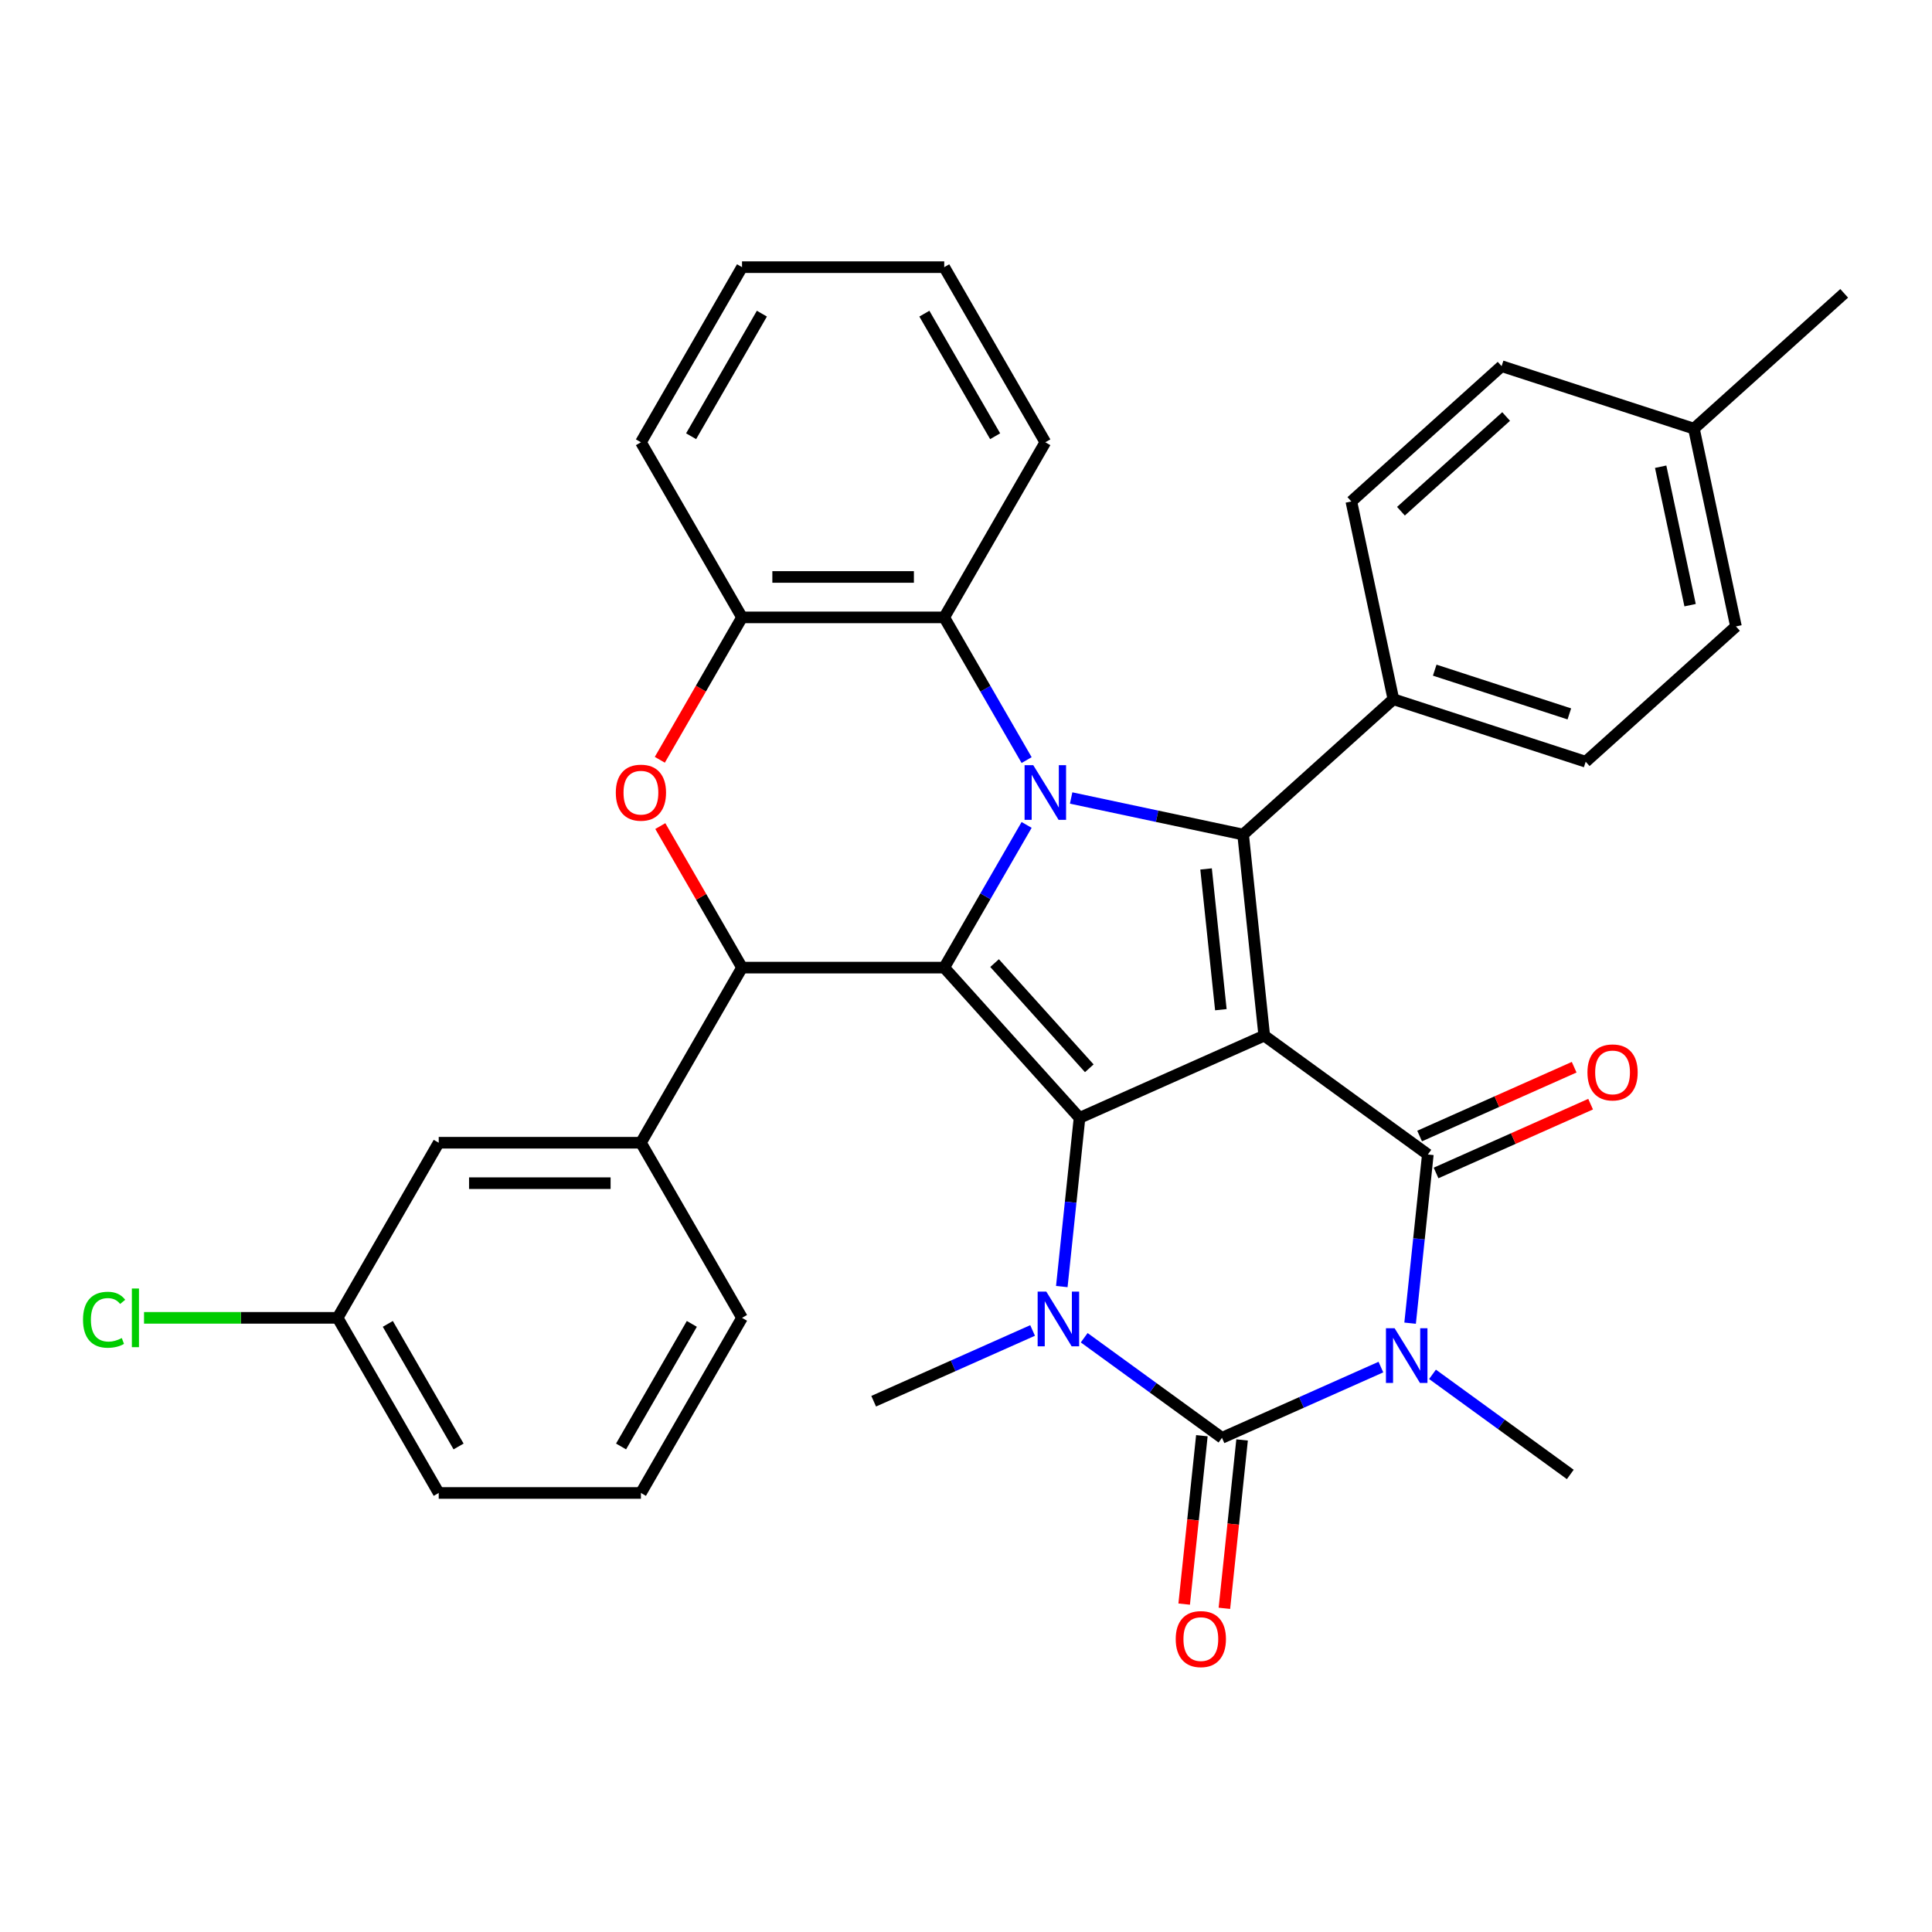 <?xml version='1.0' encoding='iso-8859-1'?>
<svg version='1.1' baseProfile='full'
              xmlns='http://www.w3.org/2000/svg'
                      xmlns:rdkit='http://www.rdkit.org/xml'
                      xmlns:xlink='http://www.w3.org/1999/xlink'
                  xml:space='preserve'
width='1000px' height='1000px' viewBox='0 0 1000 1000'>
<!-- END OF HEADER -->
<rect style='opacity:1.0;fill:#FFFFFF;stroke:none' width='1000' height='1000' x='0' y='0'> </rect>
<path class='bond-0' d='M 654.375,536.046 L 558.763,578.616' style='fill:none;fill-rule:evenodd;stroke:#000000;stroke-width:6px;stroke-linecap:butt;stroke-linejoin:miter;stroke-opacity:1' />
<path class='bond-4' d='M 654.375,536.046 L 739.047,597.564' style='fill:none;fill-rule:evenodd;stroke:#000000;stroke-width:6px;stroke-linecap:butt;stroke-linejoin:miter;stroke-opacity:1' />
<path class='bond-7' d='M 654.375,536.046 L 643.435,431.96' style='fill:none;fill-rule:evenodd;stroke:#000000;stroke-width:6px;stroke-linecap:butt;stroke-linejoin:miter;stroke-opacity:1' />
<path class='bond-7' d='M 631.917,522.621 L 624.259,449.761' style='fill:none;fill-rule:evenodd;stroke:#000000;stroke-width:6px;stroke-linecap:butt;stroke-linejoin:miter;stroke-opacity:1' />
<path class='bond-1' d='M 558.763,578.616 L 488.732,500.838' style='fill:none;fill-rule:evenodd;stroke:#000000;stroke-width:6px;stroke-linecap:butt;stroke-linejoin:miter;stroke-opacity:1' />
<path class='bond-1' d='M 563.814,552.943 L 514.792,498.498' style='fill:none;fill-rule:evenodd;stroke:#000000;stroke-width:6px;stroke-linecap:butt;stroke-linejoin:miter;stroke-opacity:1' />
<path class='bond-6' d='M 558.763,578.616 L 554.175,622.271' style='fill:none;fill-rule:evenodd;stroke:#000000;stroke-width:6px;stroke-linecap:butt;stroke-linejoin:miter;stroke-opacity:1' />
<path class='bond-6' d='M 554.175,622.271 L 549.586,665.926' style='fill:none;fill-rule:evenodd;stroke:#0000FF;stroke-width:6px;stroke-linecap:butt;stroke-linejoin:miter;stroke-opacity:1' />
<path class='bond-8' d='M 488.732,500.838 L 384.072,500.838' style='fill:none;fill-rule:evenodd;stroke:#000000;stroke-width:6px;stroke-linecap:butt;stroke-linejoin:miter;stroke-opacity:1' />
<path class='bond-34' d='M 488.732,500.838 L 510.054,463.907' style='fill:none;fill-rule:evenodd;stroke:#000000;stroke-width:6px;stroke-linecap:butt;stroke-linejoin:miter;stroke-opacity:1' />
<path class='bond-34' d='M 510.054,463.907 L 531.376,426.976' style='fill:none;fill-rule:evenodd;stroke:#0000FF;stroke-width:6px;stroke-linecap:butt;stroke-linejoin:miter;stroke-opacity:1' />
<path class='bond-2' d='M 554.418,413.039 L 598.927,422.499' style='fill:none;fill-rule:evenodd;stroke:#0000FF;stroke-width:6px;stroke-linecap:butt;stroke-linejoin:miter;stroke-opacity:1' />
<path class='bond-2' d='M 598.927,422.499 L 643.435,431.96' style='fill:none;fill-rule:evenodd;stroke:#000000;stroke-width:6px;stroke-linecap:butt;stroke-linejoin:miter;stroke-opacity:1' />
<path class='bond-10' d='M 531.376,393.423 L 510.054,356.492' style='fill:none;fill-rule:evenodd;stroke:#0000FF;stroke-width:6px;stroke-linecap:butt;stroke-linejoin:miter;stroke-opacity:1' />
<path class='bond-10' d='M 510.054,356.492 L 488.732,319.561' style='fill:none;fill-rule:evenodd;stroke:#000000;stroke-width:6px;stroke-linecap:butt;stroke-linejoin:miter;stroke-opacity:1' />
<path class='bond-3' d='M 729.87,684.874 L 734.458,641.219' style='fill:none;fill-rule:evenodd;stroke:#0000FF;stroke-width:6px;stroke-linecap:butt;stroke-linejoin:miter;stroke-opacity:1' />
<path class='bond-3' d='M 734.458,641.219 L 739.047,597.564' style='fill:none;fill-rule:evenodd;stroke:#000000;stroke-width:6px;stroke-linecap:butt;stroke-linejoin:miter;stroke-opacity:1' />
<path class='bond-5' d='M 714.75,707.598 L 673.623,725.909' style='fill:none;fill-rule:evenodd;stroke:#0000FF;stroke-width:6px;stroke-linecap:butt;stroke-linejoin:miter;stroke-opacity:1' />
<path class='bond-5' d='M 673.623,725.909 L 632.495,744.22' style='fill:none;fill-rule:evenodd;stroke:#000000;stroke-width:6px;stroke-linecap:butt;stroke-linejoin:miter;stroke-opacity:1' />
<path class='bond-17' d='M 741.463,711.355 L 777.121,737.262' style='fill:none;fill-rule:evenodd;stroke:#0000FF;stroke-width:6px;stroke-linecap:butt;stroke-linejoin:miter;stroke-opacity:1' />
<path class='bond-17' d='M 777.121,737.262 L 812.779,763.169' style='fill:none;fill-rule:evenodd;stroke:#000000;stroke-width:6px;stroke-linecap:butt;stroke-linejoin:miter;stroke-opacity:1' />
<path class='bond-15' d='M 743.304,607.125 L 783.301,589.317' style='fill:none;fill-rule:evenodd;stroke:#000000;stroke-width:6px;stroke-linecap:butt;stroke-linejoin:miter;stroke-opacity:1' />
<path class='bond-15' d='M 783.301,589.317 L 823.299,571.509' style='fill:none;fill-rule:evenodd;stroke:#FF0000;stroke-width:6px;stroke-linecap:butt;stroke-linejoin:miter;stroke-opacity:1' />
<path class='bond-15' d='M 734.79,588.003 L 774.787,570.195' style='fill:none;fill-rule:evenodd;stroke:#000000;stroke-width:6px;stroke-linecap:butt;stroke-linejoin:miter;stroke-opacity:1' />
<path class='bond-15' d='M 774.787,570.195 L 814.785,552.387' style='fill:none;fill-rule:evenodd;stroke:#FF0000;stroke-width:6px;stroke-linecap:butt;stroke-linejoin:miter;stroke-opacity:1' />
<path class='bond-14' d='M 622.086,743.126 L 617.506,786.701' style='fill:none;fill-rule:evenodd;stroke:#000000;stroke-width:6px;stroke-linecap:butt;stroke-linejoin:miter;stroke-opacity:1' />
<path class='bond-14' d='M 617.506,786.701 L 612.926,830.276' style='fill:none;fill-rule:evenodd;stroke:#FF0000;stroke-width:6px;stroke-linecap:butt;stroke-linejoin:miter;stroke-opacity:1' />
<path class='bond-14' d='M 642.904,745.314 L 638.324,788.889' style='fill:none;fill-rule:evenodd;stroke:#000000;stroke-width:6px;stroke-linecap:butt;stroke-linejoin:miter;stroke-opacity:1' />
<path class='bond-14' d='M 638.324,788.889 L 633.744,832.464' style='fill:none;fill-rule:evenodd;stroke:#FF0000;stroke-width:6px;stroke-linecap:butt;stroke-linejoin:miter;stroke-opacity:1' />
<path class='bond-35' d='M 632.495,744.22 L 596.837,718.313' style='fill:none;fill-rule:evenodd;stroke:#000000;stroke-width:6px;stroke-linecap:butt;stroke-linejoin:miter;stroke-opacity:1' />
<path class='bond-35' d='M 596.837,718.313 L 561.18,692.406' style='fill:none;fill-rule:evenodd;stroke:#0000FF;stroke-width:6px;stroke-linecap:butt;stroke-linejoin:miter;stroke-opacity:1' />
<path class='bond-20' d='M 534.467,688.649 L 493.339,706.96' style='fill:none;fill-rule:evenodd;stroke:#0000FF;stroke-width:6px;stroke-linecap:butt;stroke-linejoin:miter;stroke-opacity:1' />
<path class='bond-20' d='M 493.339,706.96 L 452.211,725.271' style='fill:none;fill-rule:evenodd;stroke:#000000;stroke-width:6px;stroke-linecap:butt;stroke-linejoin:miter;stroke-opacity:1' />
<path class='bond-13' d='M 643.435,431.96 L 721.213,361.928' style='fill:none;fill-rule:evenodd;stroke:#000000;stroke-width:6px;stroke-linecap:butt;stroke-linejoin:miter;stroke-opacity:1' />
<path class='bond-9' d='M 384.072,500.838 L 362.923,464.207' style='fill:none;fill-rule:evenodd;stroke:#000000;stroke-width:6px;stroke-linecap:butt;stroke-linejoin:miter;stroke-opacity:1' />
<path class='bond-9' d='M 362.923,464.207 L 341.774,427.576' style='fill:none;fill-rule:evenodd;stroke:#FF0000;stroke-width:6px;stroke-linecap:butt;stroke-linejoin:miter;stroke-opacity:1' />
<path class='bond-12' d='M 384.072,500.838 L 331.742,591.476' style='fill:none;fill-rule:evenodd;stroke:#000000;stroke-width:6px;stroke-linecap:butt;stroke-linejoin:miter;stroke-opacity:1' />
<path class='bond-36' d='M 341.52,393.263 L 362.796,356.412' style='fill:none;fill-rule:evenodd;stroke:#FF0000;stroke-width:6px;stroke-linecap:butt;stroke-linejoin:miter;stroke-opacity:1' />
<path class='bond-36' d='M 362.796,356.412 L 384.072,319.561' style='fill:none;fill-rule:evenodd;stroke:#000000;stroke-width:6px;stroke-linecap:butt;stroke-linejoin:miter;stroke-opacity:1' />
<path class='bond-11' d='M 488.732,319.561 L 384.072,319.561' style='fill:none;fill-rule:evenodd;stroke:#000000;stroke-width:6px;stroke-linecap:butt;stroke-linejoin:miter;stroke-opacity:1' />
<path class='bond-11' d='M 473.033,298.629 L 399.771,298.629' style='fill:none;fill-rule:evenodd;stroke:#000000;stroke-width:6px;stroke-linecap:butt;stroke-linejoin:miter;stroke-opacity:1' />
<path class='bond-26' d='M 488.732,319.561 L 541.062,228.923' style='fill:none;fill-rule:evenodd;stroke:#000000;stroke-width:6px;stroke-linecap:butt;stroke-linejoin:miter;stroke-opacity:1' />
<path class='bond-28' d='M 384.072,319.561 L 331.742,228.923' style='fill:none;fill-rule:evenodd;stroke:#000000;stroke-width:6px;stroke-linecap:butt;stroke-linejoin:miter;stroke-opacity:1' />
<path class='bond-16' d='M 331.742,591.476 L 227.082,591.476' style='fill:none;fill-rule:evenodd;stroke:#000000;stroke-width:6px;stroke-linecap:butt;stroke-linejoin:miter;stroke-opacity:1' />
<path class='bond-16' d='M 316.043,612.408 L 242.781,612.408' style='fill:none;fill-rule:evenodd;stroke:#000000;stroke-width:6px;stroke-linecap:butt;stroke-linejoin:miter;stroke-opacity:1' />
<path class='bond-27' d='M 331.742,591.476 L 384.072,682.115' style='fill:none;fill-rule:evenodd;stroke:#000000;stroke-width:6px;stroke-linecap:butt;stroke-linejoin:miter;stroke-opacity:1' />
<path class='bond-18' d='M 721.213,361.928 L 820.75,394.27' style='fill:none;fill-rule:evenodd;stroke:#000000;stroke-width:6px;stroke-linecap:butt;stroke-linejoin:miter;stroke-opacity:1' />
<path class='bond-18' d='M 742.612,346.872 L 812.288,369.511' style='fill:none;fill-rule:evenodd;stroke:#000000;stroke-width:6px;stroke-linecap:butt;stroke-linejoin:miter;stroke-opacity:1' />
<path class='bond-19' d='M 721.213,361.928 L 699.453,259.555' style='fill:none;fill-rule:evenodd;stroke:#000000;stroke-width:6px;stroke-linecap:butt;stroke-linejoin:miter;stroke-opacity:1' />
<path class='bond-21' d='M 227.082,591.476 L 174.752,682.115' style='fill:none;fill-rule:evenodd;stroke:#000000;stroke-width:6px;stroke-linecap:butt;stroke-linejoin:miter;stroke-opacity:1' />
<path class='bond-22' d='M 820.75,394.27 L 898.528,324.239' style='fill:none;fill-rule:evenodd;stroke:#000000;stroke-width:6px;stroke-linecap:butt;stroke-linejoin:miter;stroke-opacity:1' />
<path class='bond-23' d='M 699.453,259.555 L 777.23,189.524' style='fill:none;fill-rule:evenodd;stroke:#000000;stroke-width:6px;stroke-linecap:butt;stroke-linejoin:miter;stroke-opacity:1' />
<path class='bond-23' d='M 725.125,264.606 L 779.57,215.584' style='fill:none;fill-rule:evenodd;stroke:#000000;stroke-width:6px;stroke-linecap:butt;stroke-linejoin:miter;stroke-opacity:1' />
<path class='bond-25' d='M 174.752,682.115 L 124.65,682.115' style='fill:none;fill-rule:evenodd;stroke:#000000;stroke-width:6px;stroke-linecap:butt;stroke-linejoin:miter;stroke-opacity:1' />
<path class='bond-25' d='M 124.65,682.115 L 74.548,682.115' style='fill:none;fill-rule:evenodd;stroke:#00CC00;stroke-width:6px;stroke-linecap:butt;stroke-linejoin:miter;stroke-opacity:1' />
<path class='bond-39' d='M 174.752,682.115 L 227.082,772.753' style='fill:none;fill-rule:evenodd;stroke:#000000;stroke-width:6px;stroke-linecap:butt;stroke-linejoin:miter;stroke-opacity:1' />
<path class='bond-39' d='M 200.729,685.244 L 237.36,748.691' style='fill:none;fill-rule:evenodd;stroke:#000000;stroke-width:6px;stroke-linecap:butt;stroke-linejoin:miter;stroke-opacity:1' />
<path class='bond-37' d='M 898.528,324.239 L 876.768,221.866' style='fill:none;fill-rule:evenodd;stroke:#000000;stroke-width:6px;stroke-linecap:butt;stroke-linejoin:miter;stroke-opacity:1' />
<path class='bond-37' d='M 874.789,313.235 L 859.557,241.574' style='fill:none;fill-rule:evenodd;stroke:#000000;stroke-width:6px;stroke-linecap:butt;stroke-linejoin:miter;stroke-opacity:1' />
<path class='bond-24' d='M 777.23,189.524 L 876.768,221.866' style='fill:none;fill-rule:evenodd;stroke:#000000;stroke-width:6px;stroke-linecap:butt;stroke-linejoin:miter;stroke-opacity:1' />
<path class='bond-31' d='M 876.768,221.866 L 954.545,151.835' style='fill:none;fill-rule:evenodd;stroke:#000000;stroke-width:6px;stroke-linecap:butt;stroke-linejoin:miter;stroke-opacity:1' />
<path class='bond-32' d='M 541.062,228.923 L 488.732,138.285' style='fill:none;fill-rule:evenodd;stroke:#000000;stroke-width:6px;stroke-linecap:butt;stroke-linejoin:miter;stroke-opacity:1' />
<path class='bond-32' d='M 515.085,225.793 L 478.454,162.346' style='fill:none;fill-rule:evenodd;stroke:#000000;stroke-width:6px;stroke-linecap:butt;stroke-linejoin:miter;stroke-opacity:1' />
<path class='bond-29' d='M 384.072,682.115 L 331.742,772.753' style='fill:none;fill-rule:evenodd;stroke:#000000;stroke-width:6px;stroke-linecap:butt;stroke-linejoin:miter;stroke-opacity:1' />
<path class='bond-29' d='M 358.095,685.244 L 321.464,748.691' style='fill:none;fill-rule:evenodd;stroke:#000000;stroke-width:6px;stroke-linecap:butt;stroke-linejoin:miter;stroke-opacity:1' />
<path class='bond-38' d='M 331.742,228.923 L 384.072,138.285' style='fill:none;fill-rule:evenodd;stroke:#000000;stroke-width:6px;stroke-linecap:butt;stroke-linejoin:miter;stroke-opacity:1' />
<path class='bond-38' d='M 357.719,225.793 L 394.35,162.346' style='fill:none;fill-rule:evenodd;stroke:#000000;stroke-width:6px;stroke-linecap:butt;stroke-linejoin:miter;stroke-opacity:1' />
<path class='bond-30' d='M 331.742,772.753 L 227.082,772.753' style='fill:none;fill-rule:evenodd;stroke:#000000;stroke-width:6px;stroke-linecap:butt;stroke-linejoin:miter;stroke-opacity:1' />
<path class='bond-33' d='M 488.732,138.285 L 384.072,138.285' style='fill:none;fill-rule:evenodd;stroke:#000000;stroke-width:6px;stroke-linecap:butt;stroke-linejoin:miter;stroke-opacity:1' />
<path  class='atom-3' d='M 534.802 396.04
L 544.082 411.04
Q 545.002 412.52, 546.482 415.2
Q 547.962 417.88, 548.042 418.04
L 548.042 396.04
L 551.802 396.04
L 551.802 424.36
L 547.922 424.36
L 537.962 407.96
Q 536.802 406.04, 535.562 403.84
Q 534.362 401.64, 534.002 400.96
L 534.002 424.36
L 530.322 424.36
L 530.322 396.04
L 534.802 396.04
' fill='#0000FF'/>
<path  class='atom-4' d='M 721.847 687.491
L 731.127 702.491
Q 732.047 703.971, 733.527 706.651
Q 735.007 709.331, 735.087 709.491
L 735.087 687.491
L 738.847 687.491
L 738.847 715.811
L 734.967 715.811
L 725.007 699.411
Q 723.847 697.491, 722.607 695.291
Q 721.407 693.091, 721.047 692.411
L 721.047 715.811
L 717.367 715.811
L 717.367 687.491
L 721.847 687.491
' fill='#0000FF'/>
<path  class='atom-7' d='M 541.563 668.542
L 550.843 683.542
Q 551.763 685.022, 553.243 687.702
Q 554.723 690.382, 554.803 690.542
L 554.803 668.542
L 558.563 668.542
L 558.563 696.862
L 554.683 696.862
L 544.723 680.462
Q 543.563 678.542, 542.323 676.342
Q 541.123 674.142, 540.763 673.462
L 540.763 696.862
L 537.083 696.862
L 537.083 668.542
L 541.563 668.542
' fill='#0000FF'/>
<path  class='atom-10' d='M 318.742 410.28
Q 318.742 403.48, 322.102 399.68
Q 325.462 395.88, 331.742 395.88
Q 338.022 395.88, 341.382 399.68
Q 344.742 403.48, 344.742 410.28
Q 344.742 417.16, 341.342 421.08
Q 337.942 424.96, 331.742 424.96
Q 325.502 424.96, 322.102 421.08
Q 318.742 417.2, 318.742 410.28
M 331.742 421.76
Q 336.062 421.76, 338.382 418.88
Q 340.742 415.96, 340.742 410.28
Q 340.742 404.72, 338.382 401.92
Q 336.062 399.08, 331.742 399.08
Q 327.422 399.08, 325.062 401.88
Q 322.742 404.68, 322.742 410.28
Q 322.742 416, 325.062 418.88
Q 327.422 421.76, 331.742 421.76
' fill='#FF0000'/>
<path  class='atom-15' d='M 608.555 848.387
Q 608.555 841.587, 611.915 837.787
Q 615.275 833.987, 621.555 833.987
Q 627.835 833.987, 631.195 837.787
Q 634.555 841.587, 634.555 848.387
Q 634.555 855.267, 631.155 859.187
Q 627.755 863.067, 621.555 863.067
Q 615.315 863.067, 611.915 859.187
Q 608.555 855.307, 608.555 848.387
M 621.555 859.867
Q 625.875 859.867, 628.195 856.987
Q 630.555 854.067, 630.555 848.387
Q 630.555 842.827, 628.195 840.027
Q 625.875 837.187, 621.555 837.187
Q 617.235 837.187, 614.875 839.987
Q 612.555 842.787, 612.555 848.387
Q 612.555 854.107, 614.875 856.987
Q 617.235 859.867, 621.555 859.867
' fill='#FF0000'/>
<path  class='atom-16' d='M 821.659 555.075
Q 821.659 548.275, 825.019 544.475
Q 828.379 540.675, 834.659 540.675
Q 840.939 540.675, 844.299 544.475
Q 847.659 548.275, 847.659 555.075
Q 847.659 561.955, 844.259 565.875
Q 840.859 569.755, 834.659 569.755
Q 828.419 569.755, 825.019 565.875
Q 821.659 561.995, 821.659 555.075
M 834.659 566.555
Q 838.979 566.555, 841.299 563.675
Q 843.659 560.755, 843.659 555.075
Q 843.659 549.515, 841.299 546.715
Q 838.979 543.875, 834.659 543.875
Q 830.339 543.875, 827.979 546.675
Q 825.659 549.475, 825.659 555.075
Q 825.659 560.795, 827.979 563.675
Q 830.339 566.555, 834.659 566.555
' fill='#FF0000'/>
<path  class='atom-26' d='M 42.971 683.095
Q 42.971 676.055, 46.251 672.375
Q 49.571 668.655, 55.851 668.655
Q 61.691 668.655, 64.811 672.775
L 62.171 674.935
Q 59.891 671.935, 55.851 671.935
Q 51.571 671.935, 49.291 674.815
Q 47.051 677.655, 47.051 683.095
Q 47.051 688.695, 49.371 691.575
Q 51.731 694.455, 56.291 694.455
Q 59.411 694.455, 63.051 692.575
L 64.171 695.575
Q 62.691 696.535, 60.451 697.095
Q 58.211 697.655, 55.731 697.655
Q 49.571 697.655, 46.251 693.895
Q 42.971 690.135, 42.971 683.095
' fill='#00CC00'/>
<path  class='atom-26' d='M 68.251 666.935
L 71.931 666.935
L 71.931 697.295
L 68.251 697.295
L 68.251 666.935
' fill='#00CC00'/>
</svg>
